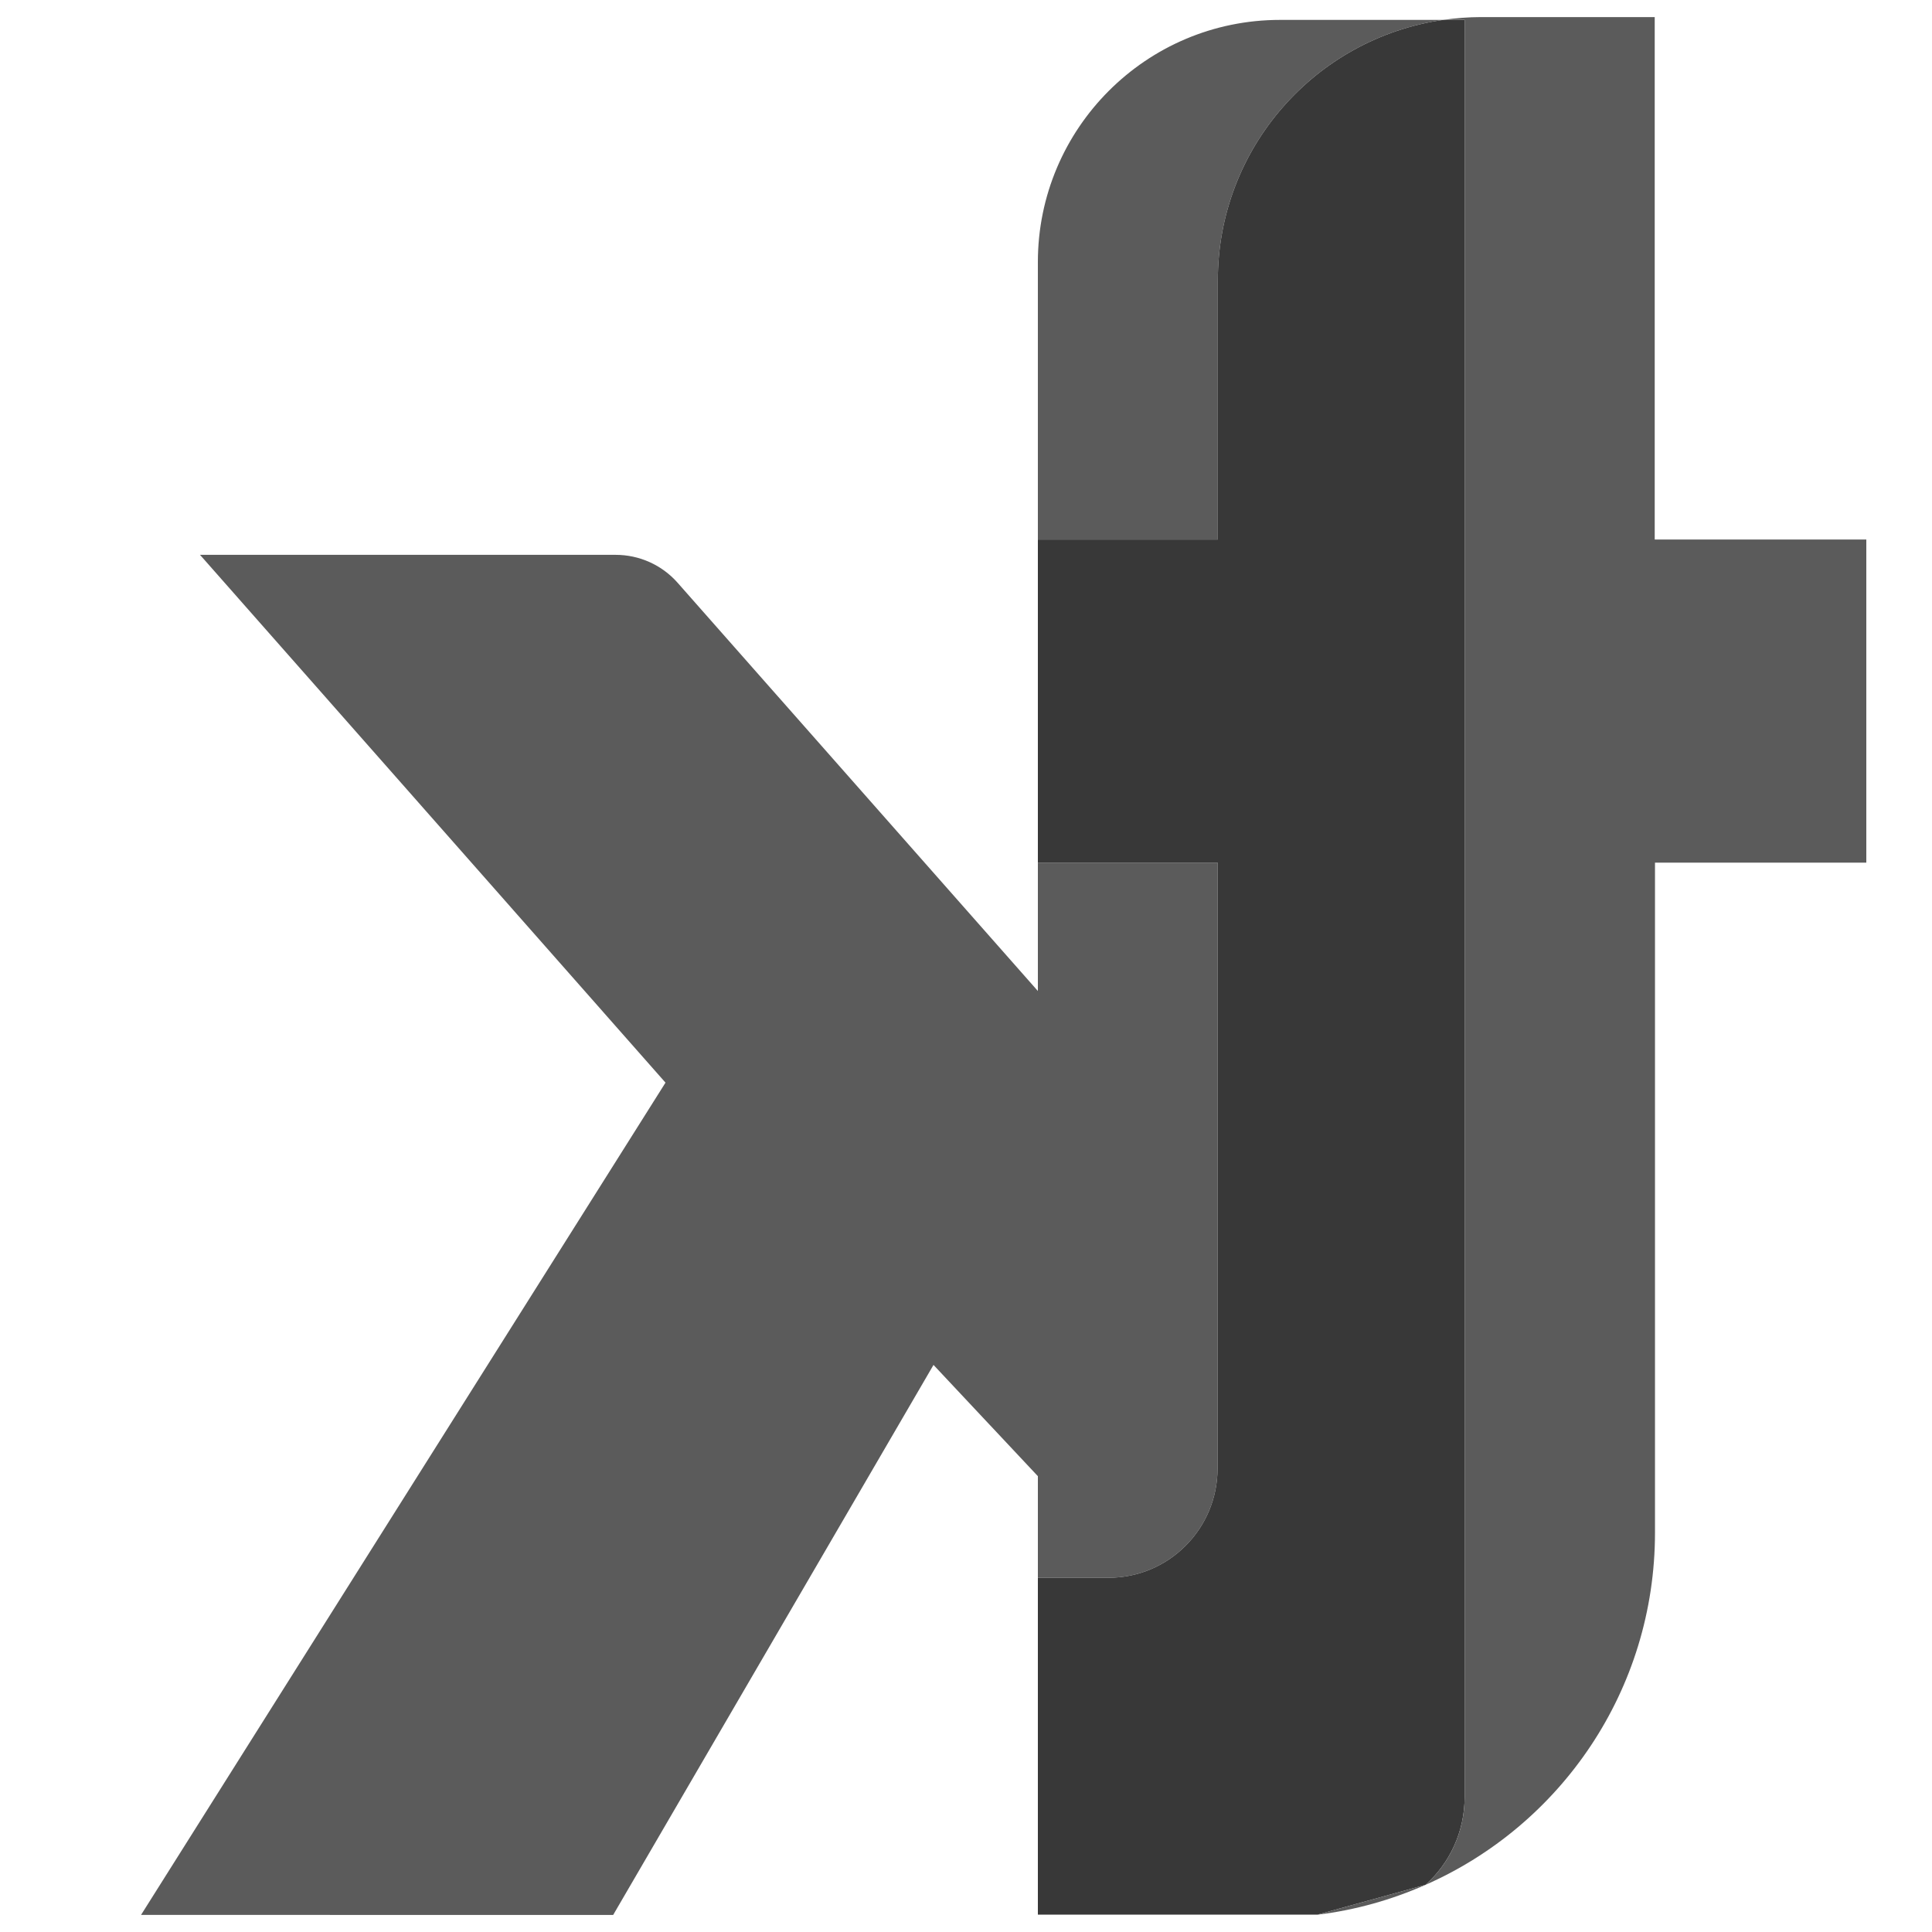 <?xml version="1.0" encoding="UTF-8"?><svg xmlns="http://www.w3.org/2000/svg" viewBox="0 0 500 500"><defs><style>.cls-1{isolation:isolate;}.cls-2{mix-blend-mode:multiply;}.cls-2,.cls-3,.cls-4{stroke-width:0px;}.cls-2,.cls-4{fill:#5b5b5b;}.cls-3{fill:#383838;}</style></defs><g class="cls-1"><g id="Layer_1"><path class="cls-4" d="M268.6,223.25h46.57l-.07.07v156.73c0,15.59-12.62,28.27-28.2,28.27h-18.3v-26.29l-27.01-28.79-82.9,142.34H36.5l135.73-215.39L51.76,143.59h107.53c6.14,0,11.95,2.58,16.05,7.2l93.26,105.68v-33.22Z"/><path class="cls-4" d="M373.49,5.15c-33.03,4.76-58.32,33.16-58.32,67.44v67.04h-46.57v-71.8c0-34.54,28.01-62.68,62.68-62.68h42.21Z"/><path class="cls-3" d="M379.04,5.15v459.98c0,8.98-3.9,17.1-10.11,22.65l-27.74,7.66-.13.07h-72.46v-87.19h18.3c15.58,0,28.2-12.68,28.2-28.27v-156.73l.07-.07h-46.57v-83.62h46.57v-67.04c0-34.28,25.29-62.68,58.32-67.44h5.55Z"/><path class="cls-2" d="M483,139.63v83.62h-54.69v173.38c0,40.82-24.44,75.83-59.51,91.22-8.72,3.83-17.97,6.47-27.74,7.66l.13-.07,27.74-7.66c6.21-5.55,10.11-13.67,10.11-22.65V5.15h-5.55c3.17-.46,6.54-.73,9.84-.73h44.91v135.21h54.76Z"/></g></g></svg>